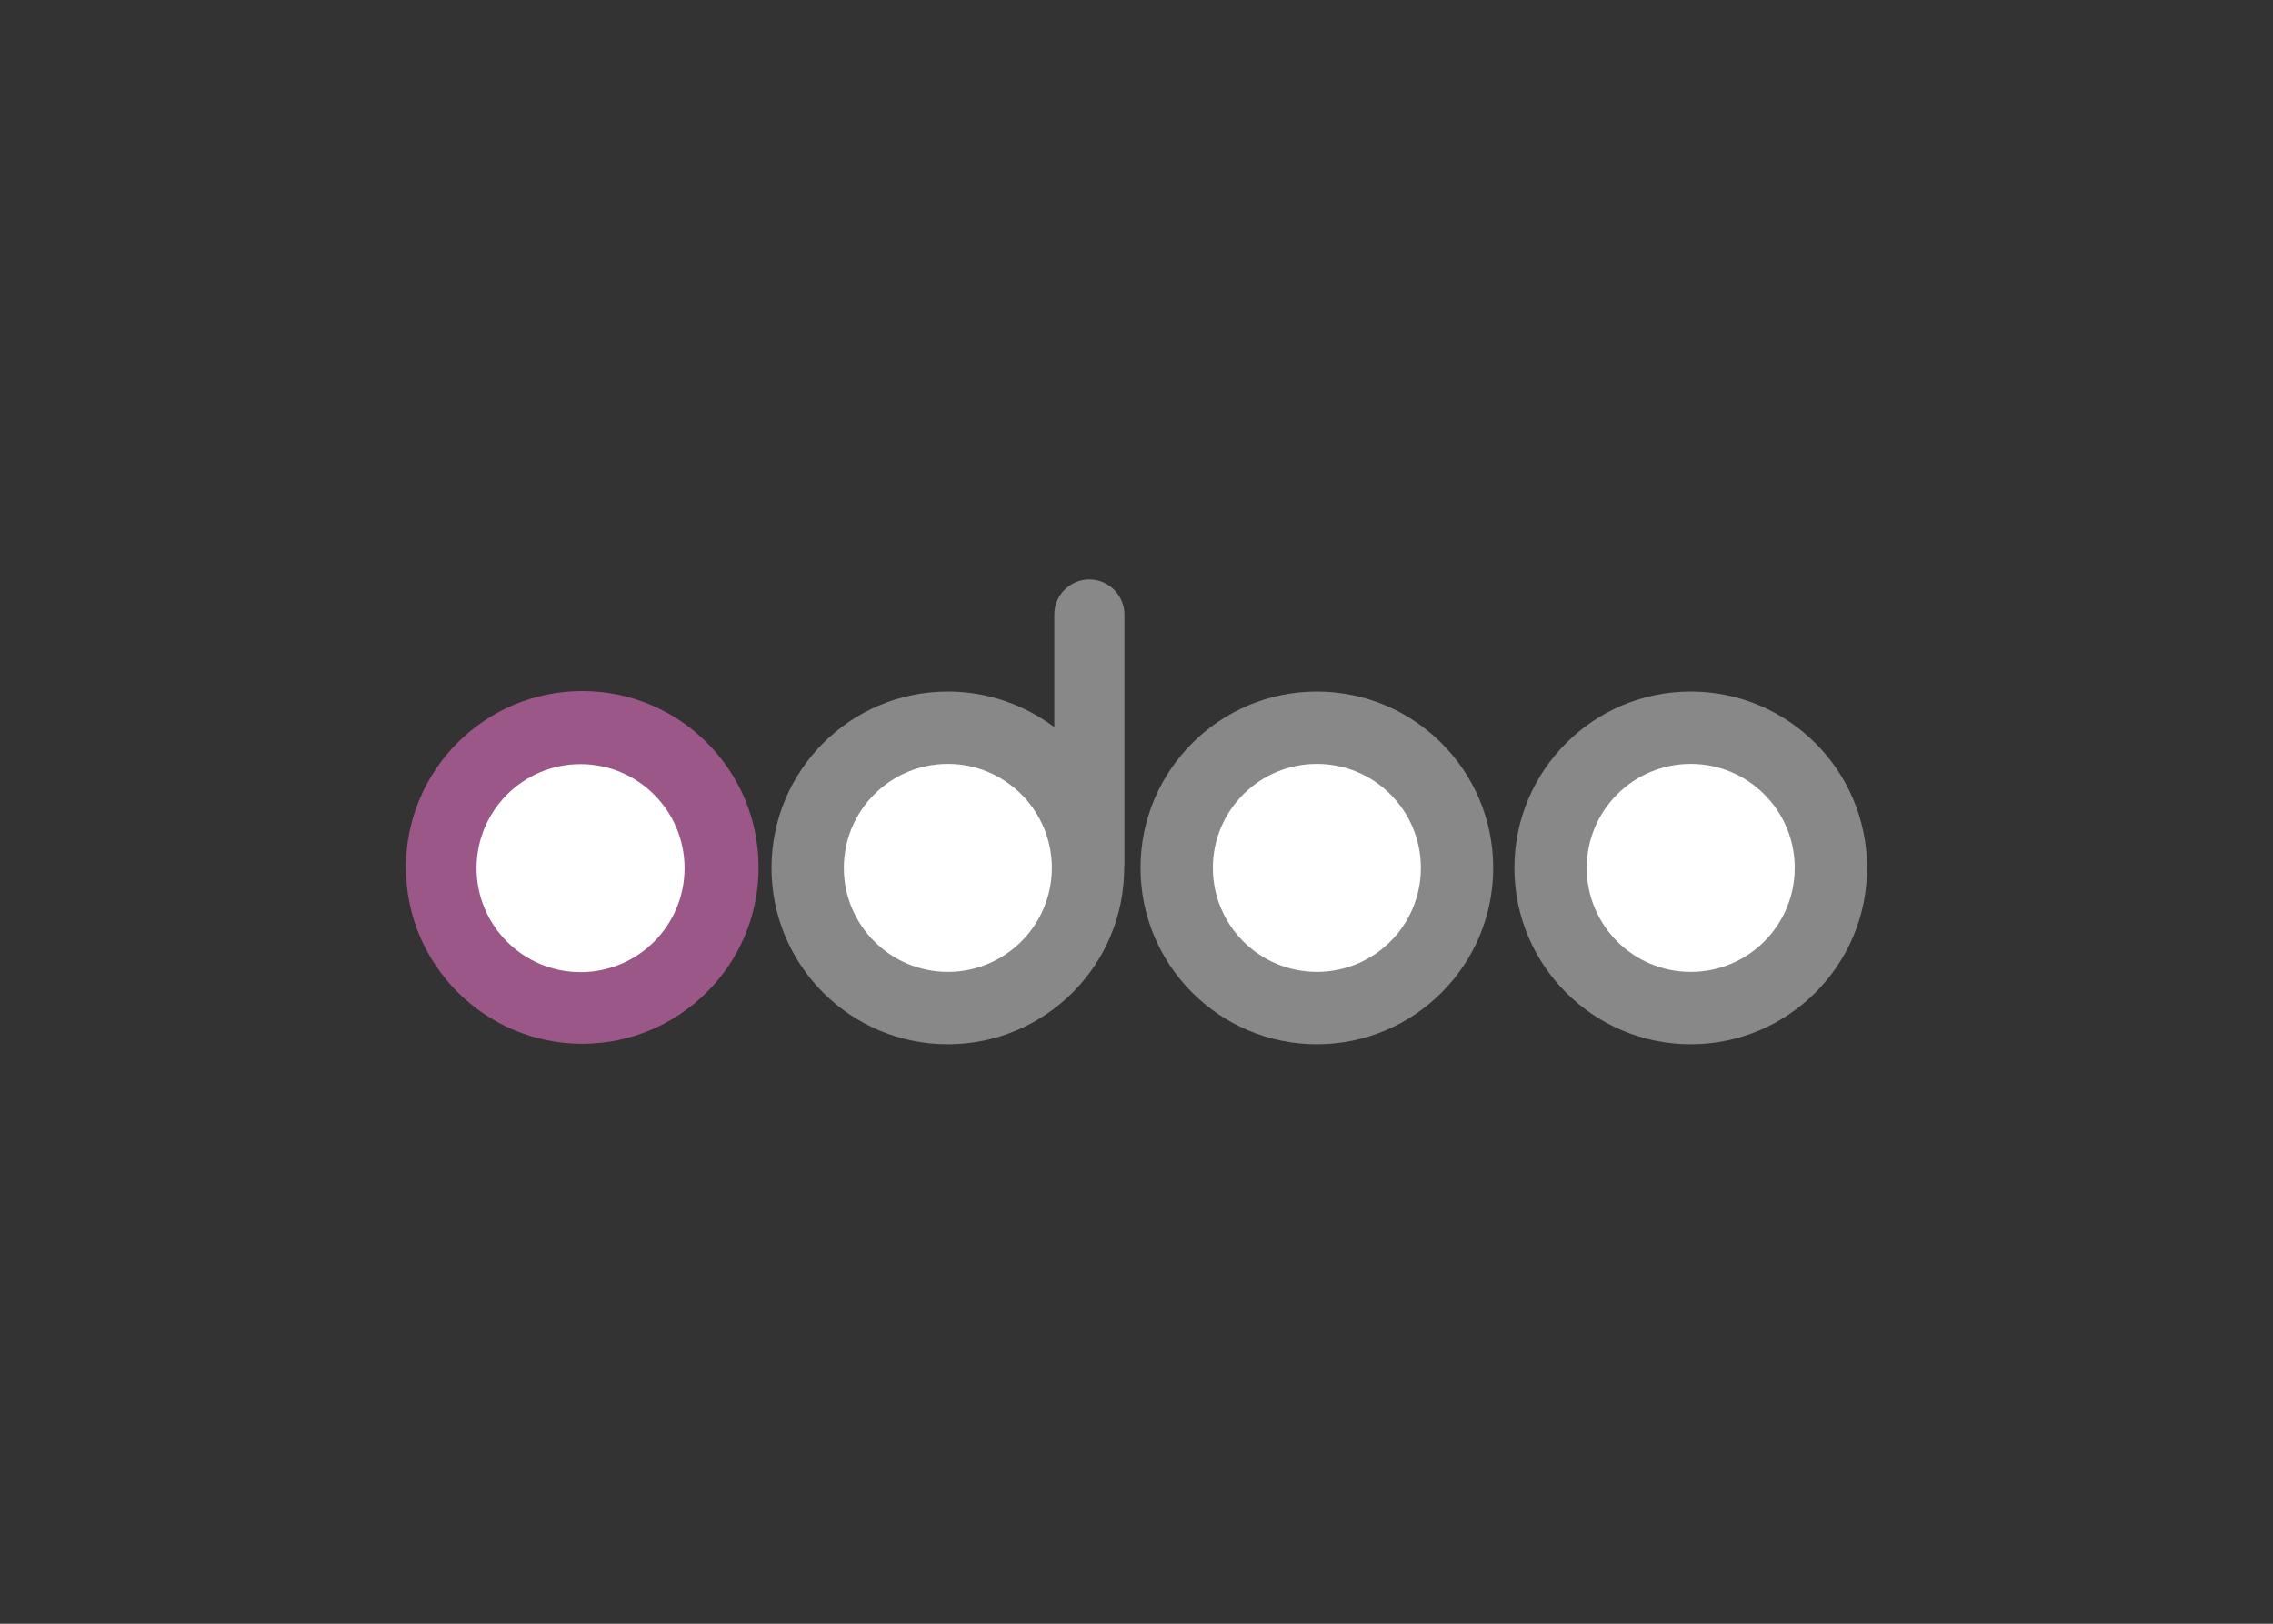 <svg clip-rule="evenodd" fill-rule="evenodd" stroke-linejoin="round" stroke-miterlimit="2" viewBox="0 0 560 400" xmlns="http://www.w3.org/2000/svg"><rect x="0" y="0" width="560" height="400" fill="#333333" stroke="none"/><circle cx="416.553" cy="213.802" fill="#888" r="43.447"/><path d="m416.553 239.427c14.162 0 25.624-11.462 25.624-25.625 0-14.162-11.462-25.624-25.624-25.624-14.163 0-25.625 11.462-25.625 25.624 0 14.163 11.462 25.625 25.625 25.625z" fill="#fff" fill-rule="nonzero"/><circle cx="324.437" cy="213.802" fill="#888" r="43.447"/><path d="m324.437 239.427c14.163 0 25.625-11.462 25.625-25.625 0-14.162-11.462-25.624-25.625-25.624-14.162 0-25.624 11.462-25.624 25.624 0 14.163 11.462 25.625 25.624 25.625z" fill="#fff" fill-rule="nonzero"/><path d="m276.969 213.442v.36c0 24.004-19.443 43.448-43.447 43.448s-43.447-19.444-43.447-43.448 19.443-43.447 43.447-43.447c9.842 0 18.903 3.301 26.225 8.762v-27.725c0-.012 0-.024 0-.036 0-4.721 3.884-8.606 8.605-8.606h.036c4.741 0 8.642 3.901 8.642 8.642v61.63c0 .12 0 .3-.061.42z" fill="#888" fill-rule="nonzero"/><circle cx="233.522" cy="213.802" fill="#fff" r="25.624"/><circle cx="143.447" cy="213.682" fill="#9c5789" r="43.447"/><circle cx="143.027" cy="213.862" fill="#fff" r="25.624"/></svg>